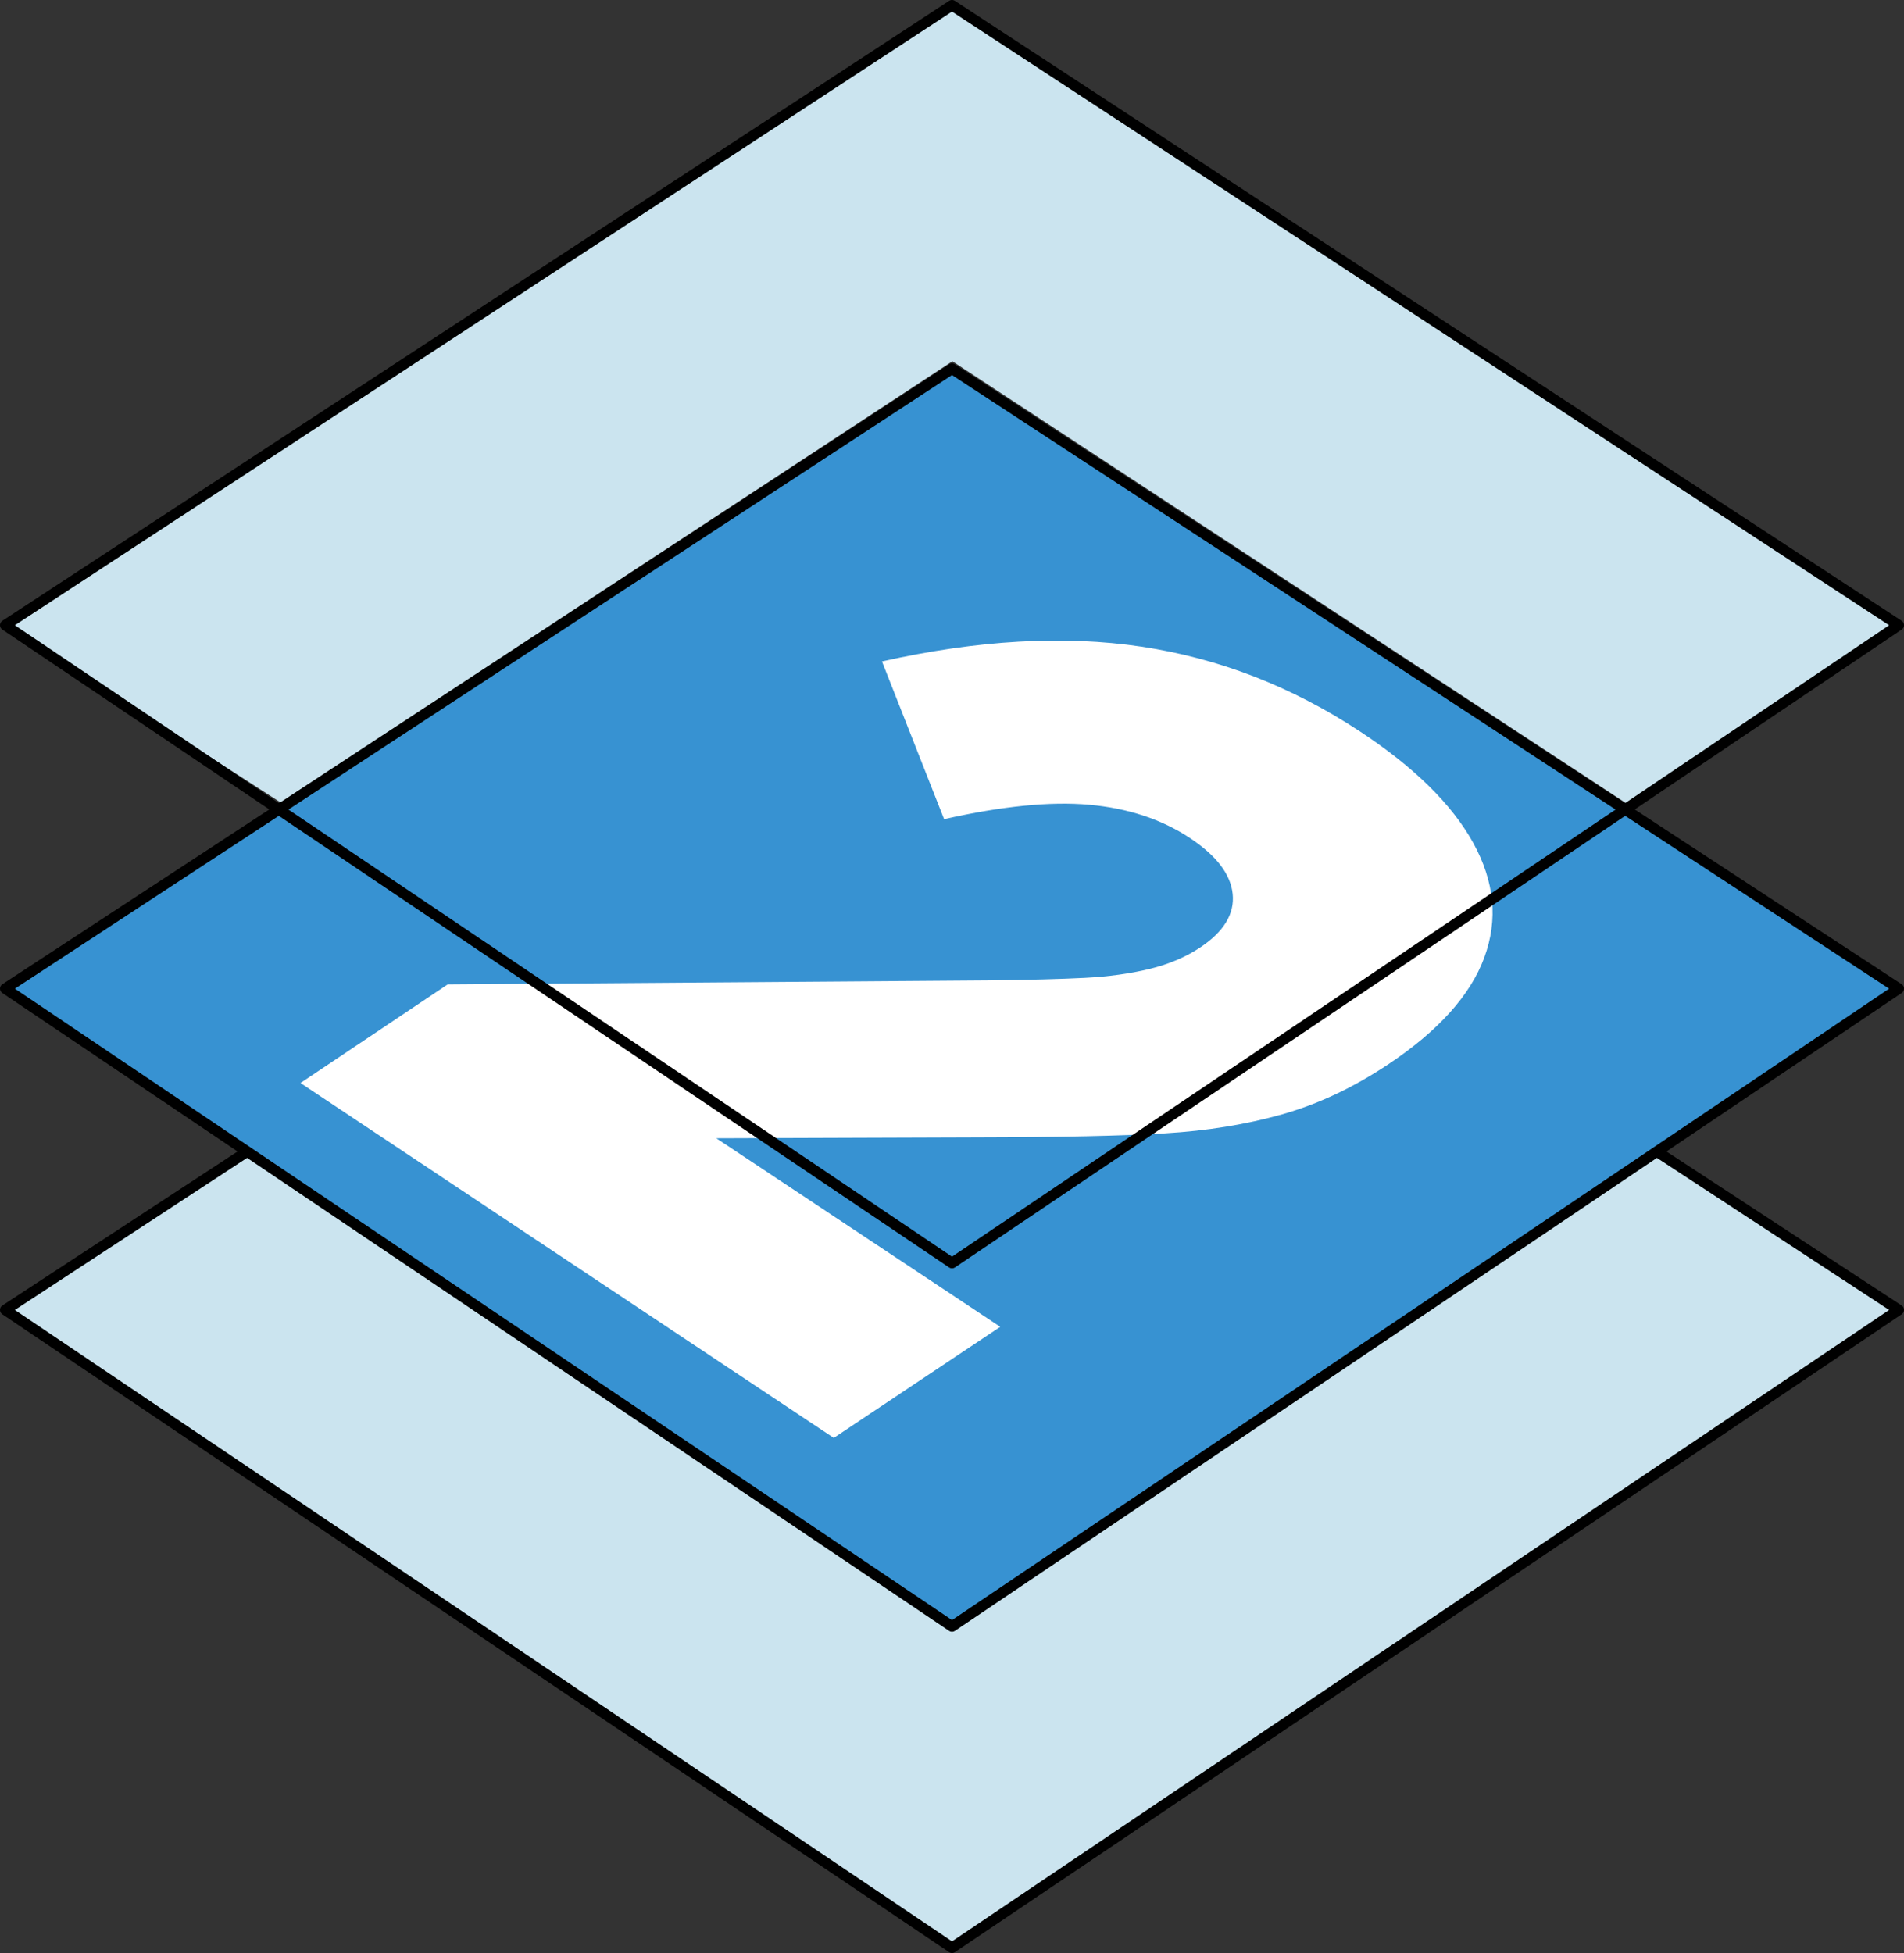 <?xml version="1.0" encoding="UTF-8"?>
<svg id="Layer_1" xmlns="http://www.w3.org/2000/svg" version="1.1" viewBox="0 0 134.75 138.201">
  <rect x="0" y="0" width="134.75" height="138.201" fill="#333333" stroke="none"/>
  <!-- Generator: Adobe Illustrator 29.4.0, SVG Export Plug-In . SVG Version: 2.1.0 Build 49)  -->
  <defs>
    <style>
      .st0 {
        fill: none;
      }

      .st0, .st1, .st2 {
        stroke: #000;
        stroke-linecap: round;
        stroke-linejoin: round;
        stroke-width: .75px;
      }

      .st1 {
        fill: #3792d2;
      }

      .st3 {
        fill: #fff;
      }

      .st2, .st4 {
        fill: #cbe4ef;
      }
    </style>
  </defs>
  <path id="Layer_11" data-name="Layer_1" class="st2" d="M.375,92.691l67,45.135,67-45.135-67-43.865L.375,92.691"/>
  <path id="Layer_12" data-name="Layer_1" class="st1" d="M.375,69.957l67,45.135,67-45.135L67.375,26.092.375,69.957"/>
  <path class="st3" d="M80.782,45.76c5.478.82,10.629,2.816,15.453,5.991,3.841,2.529,6.517,5.159,8.026,7.891,1.509,2.732,1.772,5.436.787,8.111-.985,2.675-3.251,5.195-6.796,7.559-2.465,1.644-4.972,2.826-7.521,3.544-2.548.718-5.31,1.166-8.285,1.343-2.974.178-7.435.273-13.378.285l-18.375.063,20.097,13.342-11.783,7.86-37.741-25.112,10.418-6.979,38.187-.283c2.931-.034,5.233-.094,6.906-.18,1.673-.086,3.196-.295,4.572-.629,1.375-.334,2.576-.843,3.601-1.528,1.666-1.113,2.429-2.372,2.289-3.775-.141-1.403-1.156-2.729-3.047-3.977-1.994-1.315-4.363-2.095-7.105-2.341-2.742-.245-6.166.096-10.271,1.022l-4.397-11.162c6.768-1.515,12.89-1.863,18.363-1.045Z"/>
  <polyline class="st4" points=".375 44.24 19.843 56.773 67.402 25.562 115.385 57.033 134.375 44.24 67.375 .375 .375 44.24"/>
  <path id="Layer_13" data-name="Layer_1" class="st0" d="M.375,44.24l67,45.135,67-45.135L67.375.375.375,44.24"/>
</svg>